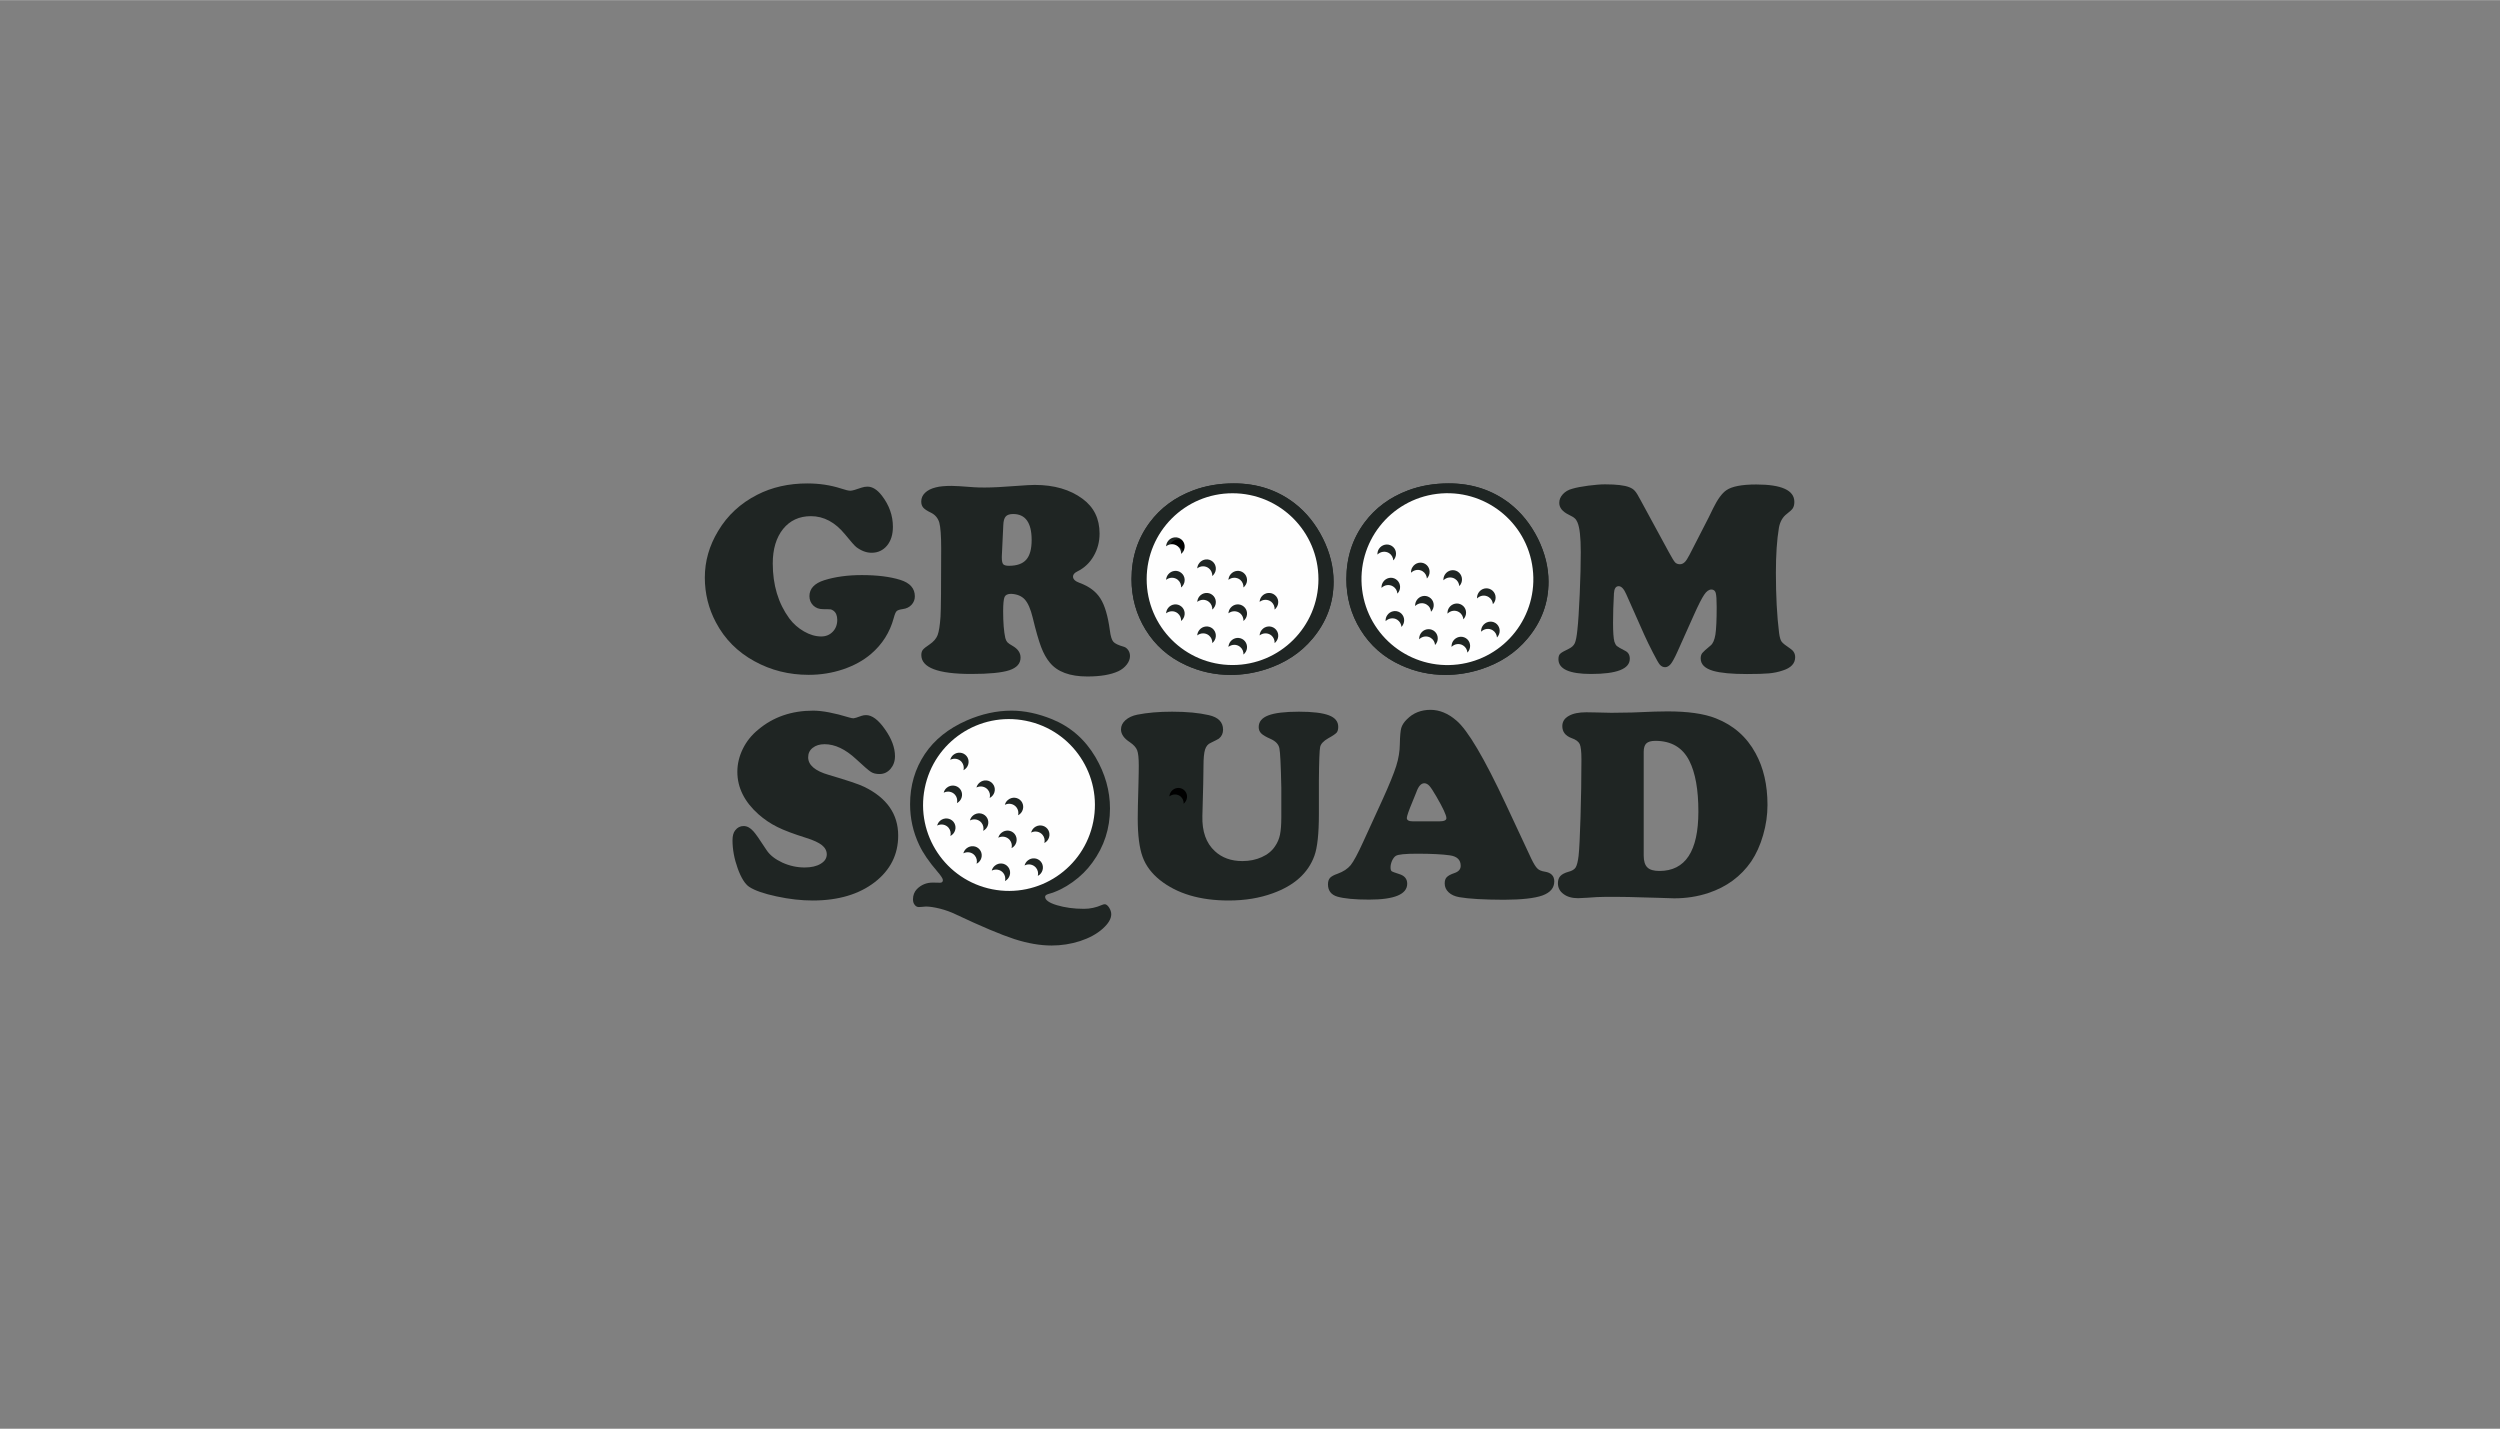 <?xml version="1.0" encoding="UTF-8"?>
<!DOCTYPE svg PUBLIC "-//W3C//DTD SVG 1.1//EN" "http://www.w3.org/Graphics/SVG/1.1/DTD/svg11.dtd">
<!-- Creator: CorelDRAW -->
<svg xmlns="http://www.w3.org/2000/svg" xml:space="preserve" width="2362px" height="1350px" version="1.1" shape-rendering="geometricPrecision" text-rendering="geometricPrecision" image-rendering="optimizeQuality" fill-rule="evenodd" clip-rule="evenodd"
viewBox="0 0 336.04 192.02"
 xmlns:xlink="http://www.w3.org/1999/xlink"
 xmlns:xodm="http://www.corel.com/coreldraw/odm/2003">
 <rect x="0" y="0" width="336.04" height="192.02" fill="#808080" stroke="none"/>
 <g id="Layer_x0020_1">
  <rect fill="none" width="336.04" height="192.02"/>
  <g id="_2539510172416">
   <path fill="#1F2523" fill-rule="nonzero" d="M227.66 82.7l-2.18 4.87c-0.37,0.83 -0.68,1.38 -0.9,1.66 -0.24,0.28 -0.49,0.43 -0.76,0.43 -0.27,0 -0.51,-0.11 -0.72,-0.35 -0.13,-0.14 -0.44,-0.67 -0.91,-1.59 -0.48,-0.92 -0.87,-1.74 -1.19,-2.45l-2.39 -5.38c-0.32,-0.75 -0.67,-1.12 -1.03,-1.12 -0.39,0 -0.6,0.32 -0.64,0.96 -0.08,1.42 -0.12,2.74 -0.12,3.95 0,1.25 0.06,2.11 0.18,2.55 0.09,0.27 0.2,0.46 0.33,0.58 0.15,0.13 0.52,0.34 1.14,0.66 0.4,0.2 0.6,0.55 0.6,1.06 0,1.36 -1.74,2.04 -5.21,2.04 -2.92,0 -4.38,-0.67 -4.38,-1.98 0,-0.34 0.07,-0.58 0.23,-0.73 0.15,-0.16 0.54,-0.38 1.17,-0.68 0.39,-0.19 0.66,-0.44 0.8,-0.75 0.14,-0.31 0.26,-0.92 0.35,-1.83 0.11,-0.97 0.21,-2.55 0.31,-4.75 0.1,-2.21 0.14,-4.1 0.14,-5.67 0,-1.96 -0.14,-3.3 -0.45,-4 -0.1,-0.24 -0.23,-0.43 -0.37,-0.54 -0.13,-0.13 -0.4,-0.28 -0.78,-0.47 -0.86,-0.42 -1.29,-0.95 -1.29,-1.6 0,-0.43 0.16,-0.81 0.48,-1.16 0.32,-0.35 0.74,-0.6 1.28,-0.74 0.53,-0.16 1.24,-0.29 2.12,-0.41 0.89,-0.11 1.64,-0.18 2.26,-0.18 1.55,0 2.64,0.13 3.28,0.39 0.31,0.12 0.56,0.28 0.74,0.49 0.19,0.2 0.45,0.63 0.78,1.26l3.77 6.94c0.41,0.76 0.7,1.23 0.85,1.4 0.16,0.17 0.38,0.26 0.66,0.26 0.24,0 0.45,-0.1 0.64,-0.28 0.19,-0.18 0.41,-0.52 0.66,-1.01l2.56 -4.99c0.31,-0.63 0.52,-1.05 0.61,-1.25 0.59,-1.2 1.18,-2.01 1.76,-2.41 0.74,-0.52 2.08,-0.78 4.02,-0.78 3.42,0 5.13,0.78 5.13,2.34 0,0.35 -0.07,0.63 -0.2,0.85 -0.14,0.21 -0.41,0.46 -0.82,0.77 -0.55,0.42 -0.9,1.03 -1.05,1.83 -0.28,1.66 -0.41,3.69 -0.41,6.08 0,3.08 0.14,5.78 0.43,8.1 0.08,0.57 0.19,0.96 0.34,1.16 0.15,0.21 0.54,0.51 1.16,0.93 0.44,0.29 0.66,0.67 0.66,1.15 0,0.85 -0.56,1.45 -1.69,1.8 -0.58,0.2 -1.19,0.32 -1.83,0.38 -0.64,0.06 -1.62,0.09 -2.95,0.09 -2.04,0 -3.56,-0.14 -4.56,-0.43 -1.12,-0.33 -1.67,-0.88 -1.67,-1.67 0,-0.29 0.07,-0.53 0.21,-0.72 0.15,-0.18 0.52,-0.53 1.13,-1.02 0.31,-0.26 0.52,-0.74 0.64,-1.47 0.11,-0.72 0.17,-1.95 0.17,-3.7 0,-0.96 -0.04,-1.59 -0.13,-1.9 -0.09,-0.3 -0.29,-0.45 -0.58,-0.45 -0.33,0 -0.66,0.23 -0.97,0.7 -0.32,0.47 -0.79,1.39 -1.41,2.78z"/>
   <path fill="#1F2523" fill-rule="nonzero" d="M194.75 64.96c3.1,0 5.82,0.89 8.14,2.67 1.57,1.21 2.84,2.8 3.82,4.74 0.95,1.94 1.43,3.87 1.43,5.8 0,2.85 -0.94,5.4 -2.83,7.65 -1.6,1.91 -3.67,3.27 -6.25,4.11 -1.58,0.51 -3.17,0.76 -4.77,0.76 -2.09,0 -4.08,-0.43 -5.99,-1.31 -2.31,-1.05 -4.12,-2.64 -5.42,-4.76 -1.27,-2.05 -1.9,-4.32 -1.9,-6.79 0,-2.88 0.81,-5.42 2.44,-7.61 1.46,-1.96 3.4,-3.4 5.85,-4.32 1.65,-0.62 3.47,-0.94 5.48,-0.94z"/>
   <path fill="#1F2523" fill-rule="nonzero" d="M165.86 64.96c3.11,0 5.82,0.89 8.14,2.67 1.57,1.21 2.85,2.8 3.82,4.74 0.96,1.94 1.43,3.87 1.43,5.8 0,2.85 -0.94,5.4 -2.82,7.65 -1.6,1.91 -3.68,3.27 -6.25,4.11 -1.58,0.51 -3.17,0.76 -4.77,0.76 -2.09,0 -4.09,-0.43 -6,-1.31 -2.3,-1.05 -4.11,-2.64 -5.42,-4.76 -1.26,-2.05 -1.89,-4.32 -1.89,-6.79 0,-2.88 0.81,-5.42 2.44,-7.61 1.45,-1.96 3.4,-3.4 5.85,-4.32 1.64,-0.62 3.47,-0.94 5.47,-0.94z"/>
   <path fill="#1F2523" fill-rule="nonzero" d="M135.91 79.8c-0.46,0 -0.75,0.14 -0.88,0.42 -0.12,0.28 -0.19,0.92 -0.19,1.93 0,1.54 0.1,2.74 0.29,3.59 0.06,0.24 0.16,0.43 0.27,0.56 0.13,0.14 0.36,0.3 0.7,0.49 0.72,0.41 1.08,0.93 1.08,1.58 0,0.8 -0.5,1.36 -1.51,1.7 -1.01,0.33 -2.72,0.5 -5.12,0.5 -4.47,0 -6.71,-0.85 -6.71,-2.55 0,-0.28 0.07,-0.52 0.2,-0.69 0.14,-0.18 0.44,-0.42 0.91,-0.73 0.53,-0.36 0.89,-0.77 1.08,-1.25 0.18,-0.47 0.31,-1.3 0.39,-2.47 0.06,-0.86 0.09,-3.93 0.09,-9.22 0,-1.68 -0.09,-2.82 -0.25,-3.43 -0.18,-0.6 -0.54,-1.04 -1.09,-1.32 -0.53,-0.25 -0.89,-0.49 -1.07,-0.7 -0.18,-0.21 -0.27,-0.48 -0.27,-0.82 0,-0.45 0.17,-0.84 0.51,-1.17 0.34,-0.33 0.83,-0.58 1.45,-0.73 0.52,-0.14 1.23,-0.2 2.13,-0.2 0.4,0 1.4,0.05 2.99,0.18 0.3,0.02 0.78,0.04 1.43,0.04 1.09,0 2.54,-0.08 4.35,-0.22 1.15,-0.09 1.95,-0.13 2.41,-0.13 2.59,0 4.73,0.62 6.42,1.87 1.52,1.12 2.28,2.67 2.28,4.67 0,1.11 -0.27,2.12 -0.8,3.03 -0.53,0.92 -1.26,1.6 -2.19,2.06 -0.39,0.19 -0.58,0.42 -0.58,0.69 0,0.35 0.3,0.64 0.89,0.85 1.27,0.46 2.2,1.16 2.79,2.09 0.59,0.92 1.01,2.35 1.27,4.27 0.1,0.8 0.26,1.32 0.47,1.55 0.2,0.24 0.68,0.47 1.43,0.68 0.23,0.07 0.42,0.23 0.58,0.46 0.16,0.24 0.23,0.5 0.23,0.79 0,0.37 -0.14,0.75 -0.43,1.13 -0.29,0.38 -0.67,0.68 -1.13,0.9 -1.01,0.47 -2.4,0.71 -4.17,0.71 -2.35,0 -4.03,-0.62 -5.05,-1.87 -0.46,-0.55 -0.85,-1.26 -1.17,-2.1 -0.32,-0.85 -0.7,-2.16 -1.13,-3.95 -0.28,-1.15 -0.63,-1.95 -1.06,-2.43 -0.43,-0.47 -1.04,-0.72 -1.84,-0.76zm-1.05 -9.24l-0.2 4.22c0,0.04 0,0.09 0,0.16 0,0.44 0.06,0.73 0.19,0.88 0.13,0.14 0.39,0.21 0.77,0.21 1.06,0 1.84,-0.27 2.32,-0.82 0.49,-0.55 0.73,-1.43 0.73,-2.64 0,-2.33 -0.83,-3.5 -2.49,-3.5 -0.47,0 -0.8,0.12 -0.99,0.33 -0.2,0.22 -0.31,0.6 -0.33,1.16z"/>
   <path fill="#1F2523" fill-rule="nonzero" d="M108.53 64.96c1.58,0 3.07,0.22 4.48,0.67 0.62,0.21 1.06,0.31 1.28,0.31 0.25,0 0.75,-0.14 1.53,-0.42 0.25,-0.08 0.51,-0.13 0.78,-0.13 0.67,0 1.32,0.41 1.93,1.2 0.99,1.28 1.49,2.68 1.49,4.2 0,1.04 -0.26,1.88 -0.79,2.53 -0.53,0.63 -1.22,0.96 -2.07,0.96 -0.71,0 -1.39,-0.26 -2.07,-0.77 -0.2,-0.16 -0.71,-0.72 -1.5,-1.7 -1.33,-1.63 -2.86,-2.45 -4.59,-2.45 -1.57,0 -2.81,0.58 -3.74,1.72 -0.92,1.15 -1.39,2.7 -1.39,4.64 0,2.89 0.74,5.35 2.22,7.38 0.55,0.74 1.22,1.32 1.99,1.76 0.77,0.44 1.54,0.67 2.3,0.67 0.63,0 1.14,-0.21 1.55,-0.63 0.4,-0.41 0.61,-0.95 0.61,-1.6 0,-0.58 -0.18,-0.99 -0.51,-1.23 -0.14,-0.1 -0.26,-0.16 -0.37,-0.18 -0.12,-0.01 -0.46,-0.03 -1.05,-0.03 -0.52,0 -0.95,-0.16 -1.29,-0.49 -0.34,-0.33 -0.52,-0.76 -0.52,-1.26 0,-1 0.67,-1.72 1.99,-2.14 1.47,-0.46 3.15,-0.69 5.06,-0.69 2.04,0 3.76,0.21 5.15,0.64 1.32,0.41 1.97,1.15 1.97,2.22 0,0.44 -0.15,0.81 -0.45,1.14 -0.3,0.32 -0.69,0.51 -1.18,0.57 -0.42,0.06 -0.69,0.15 -0.82,0.28 -0.13,0.12 -0.26,0.44 -0.39,0.93 -0.52,1.92 -1.54,3.53 -3.05,4.82 -1.04,0.89 -2.29,1.57 -3.76,2.07 -1.46,0.49 -3.01,0.74 -4.62,0.74 -2.65,0 -5.08,-0.61 -7.29,-1.83 -2.27,-1.24 -4,-2.98 -5.18,-5.22 -0.99,-1.86 -1.49,-3.87 -1.49,-6.03 0,-2.19 0.59,-4.27 1.78,-6.24 1.25,-2.11 3.01,-3.74 5.27,-4.89 1.97,-1.01 4.22,-1.52 6.74,-1.52z"/>
   <path fill="#1F2523" fill-rule="nonzero" d="M165.86 64.95c3.11,0 5.83,0.89 8.15,2.67 1.57,1.22 2.85,2.8 3.82,4.75 0.96,1.93 1.43,3.86 1.43,5.8 0,2.85 -0.94,5.4 -2.83,7.65 -1.59,1.91 -3.67,3.28 -6.25,4.12 -1.58,0.51 -3.17,0.76 -4.77,0.76 -2.09,0 -4.09,-0.43 -6,-1.31 -2.31,-1.05 -4.12,-2.64 -5.42,-4.76 -1.27,-2.06 -1.9,-4.33 -1.9,-6.8 0,-2.88 0.81,-5.42 2.44,-7.62 1.46,-1.96 3.4,-3.4 5.86,-4.32 1.64,-0.62 3.47,-0.94 5.47,-0.94z"/>
   <path fill="black" d="M159.28 74.42c-0.05,0.07 -0.11,0.13 -0.18,0.18 0.02,-0.36 -0.12,-0.73 -0.42,-0.97 -0.44,-0.36 -1.07,-0.35 -1.5,0 0.02,-0.25 0.11,-0.5 0.28,-0.71 0.42,-0.51 1.17,-0.59 1.67,-0.18 0.51,0.42 0.57,1.17 0.15,1.68z"/>
   <path fill="#FEFEFE" d="M169.6 80.14c0.44,-0.53 1.23,-0.62 1.76,-0.18 0.54,0.43 0.61,1.22 0.16,1.76 -0.05,0.07 -0.12,0.14 -0.19,0.19 0.02,-0.38 -0.13,-0.77 -0.44,-1.03 -0.47,-0.38 -1.12,-0.36 -1.58,0 0.02,-0.26 0.11,-0.52 0.29,-0.74zm0 4.51c0.44,-0.54 1.23,-0.62 1.76,-0.19 0.54,0.44 0.61,1.23 0.16,1.77 -0.05,0.07 -0.12,0.13 -0.19,0.19 0.02,-0.39 -0.13,-0.77 -0.44,-1.03 -0.47,-0.38 -1.12,-0.36 -1.58,0 0.02,-0.26 0.11,-0.52 0.29,-0.74zm7.62 -6.82c0,-6.38 -5.17,-11.55 -11.55,-11.55 -6.37,0 -11.54,5.17 -11.54,11.55 0,6.37 5.17,11.54 11.54,11.54 6.38,0 11.55,-5.17 11.55,-11.54zm-10.05 -0.84c0.53,0.43 0.61,1.22 0.16,1.76 -0.06,0.07 -0.12,0.14 -0.19,0.19 0.02,-0.38 -0.13,-0.77 -0.44,-1.03 -0.47,-0.37 -1.12,-0.36 -1.58,0.01 0.02,-0.27 0.11,-0.52 0.29,-0.74 0.44,-0.54 1.23,-0.63 1.76,-0.19zm0 9.01c0.53,0.44 0.61,1.23 0.16,1.77 -0.06,0.07 -0.12,0.13 -0.19,0.19 0.02,-0.39 -0.13,-0.77 -0.45,-1.03 -0.46,-0.38 -1.11,-0.36 -1.57,0 0.02,-0.26 0.11,-0.52 0.29,-0.74 0.44,-0.54 1.23,-0.62 1.76,-0.19zm0 -4.5c0.53,0.43 0.61,1.22 0.16,1.76 -0.06,0.07 -0.12,0.13 -0.19,0.19 0.02,-0.38 -0.13,-0.77 -0.44,-1.03 -0.47,-0.38 -1.12,-0.36 -1.58,0 0.02,-0.26 0.11,-0.52 0.29,-0.74 0.44,-0.54 1.23,-0.62 1.76,-0.18zm-4.03 -4.29c-0.06,0.08 -0.12,0.14 -0.19,0.19 0.02,-0.38 -0.14,-0.77 -0.45,-1.02 -0.46,-0.38 -1.12,-0.37 -1.57,0 0.01,-0.26 0.11,-0.52 0.29,-0.74 0.44,-0.54 1.23,-0.63 1.76,-0.19 0.53,0.43 0.6,1.23 0.16,1.76zm-4.19 -2.96c-0.06,0.07 -0.12,0.13 -0.19,0.18 0.02,-0.38 -0.13,-0.76 -0.45,-1.02 -0.46,-0.38 -1.11,-0.37 -1.57,0 0.02,-0.26 0.11,-0.52 0.29,-0.74 0.44,-0.54 1.23,-0.62 1.76,-0.19 0.53,0.44 0.6,1.23 0.16,1.77zm0 4.5c-0.06,0.07 -0.12,0.14 -0.19,0.19 0.02,-0.38 -0.13,-0.77 -0.45,-1.03 -0.46,-0.37 -1.11,-0.36 -1.57,0.01 0.02,-0.27 0.11,-0.52 0.29,-0.74 0.44,-0.54 1.23,-0.63 1.76,-0.19 0.53,0.43 0.6,1.22 0.16,1.76zm4.03 5.71c0.53,0.44 0.6,1.23 0.16,1.77 -0.06,0.07 -0.12,0.13 -0.19,0.19 0.02,-0.39 -0.14,-0.77 -0.45,-1.03 -0.46,-0.38 -1.12,-0.36 -1.57,0 0.01,-0.26 0.11,-0.52 0.29,-0.74 0.44,-0.54 1.23,-0.62 1.76,-0.19zm0 -4.5c0.53,0.43 0.6,1.22 0.16,1.76 -0.06,0.07 -0.12,0.14 -0.19,0.19 0.02,-0.38 -0.13,-0.77 -0.45,-1.03 -0.46,-0.38 -1.11,-0.36 -1.57,0 0.02,-0.26 0.11,-0.52 0.29,-0.74 0.44,-0.53 1.23,-0.62 1.76,-0.18zm-4.19 1.54c0.53,0.43 0.6,1.22 0.16,1.76 -0.06,0.07 -0.12,0.13 -0.19,0.19 0.02,-0.38 -0.13,-0.77 -0.45,-1.03 -0.46,-0.38 -1.11,-0.36 -1.57,0 0.02,-0.26 0.11,-0.52 0.29,-0.74 0.44,-0.54 1.23,-0.62 1.76,-0.18z"/>
   <path fill="#1F2523" fill-rule="nonzero" d="M194.75 64.95c3.1,0 5.82,0.89 8.14,2.67 1.57,1.22 2.85,2.8 3.83,4.75 0.95,1.93 1.43,3.86 1.43,5.8 0,2.85 -0.94,5.4 -2.83,7.65 -1.6,1.91 -3.68,3.28 -6.25,4.12 -1.59,0.51 -3.18,0.76 -4.78,0.76 -2.09,0 -4.09,-0.43 -6,-1.31 -2.31,-1.05 -4.11,-2.64 -5.42,-4.76 -1.27,-2.06 -1.9,-4.33 -1.9,-6.8 0,-2.88 0.81,-5.42 2.44,-7.62 1.46,-1.96 3.41,-3.4 5.86,-4.32 1.65,-0.62 3.47,-0.94 5.48,-0.94z"/>
   <path fill="black" d="M196.81 74.42c-0.05,0.07 -0.11,0.13 -0.18,0.18 0.02,-0.36 -0.12,-0.73 -0.42,-0.97 -0.44,-0.36 -1.06,-0.35 -1.5,0 0.02,-0.25 0.11,-0.5 0.28,-0.71 0.42,-0.51 1.17,-0.59 1.67,-0.18 0.51,0.42 0.58,1.17 0.15,1.68z"/>
   <path fill="#FEFEFE" d="M198.74 79.65c0.37,-0.59 1.14,-0.77 1.72,-0.4 0.58,0.37 0.75,1.14 0.38,1.73 -0.05,0.08 -0.11,0.15 -0.17,0.21 -0.03,-0.38 -0.22,-0.74 -0.57,-0.96 -0.5,-0.32 -1.15,-0.23 -1.56,0.19 -0.02,-0.26 0.05,-0.53 0.2,-0.77zm0.54 4.48c0.38,-0.59 1.15,-0.77 1.73,-0.41 0.58,0.37 0.75,1.15 0.37,1.74 -0.05,0.07 -0.1,0.14 -0.16,0.21 -0.03,-0.39 -0.23,-0.75 -0.57,-0.97 -0.51,-0.32 -1.16,-0.22 -1.56,0.19 -0.02,-0.26 0.04,-0.53 0.19,-0.76zm6.74 -7.71c-0.77,-6.33 -6.53,-10.83 -12.86,-10.06 -6.34,0.78 -10.84,6.54 -10.07,12.87 0.78,6.33 6.54,10.83 12.87,10.06 6.33,-0.77 10.84,-6.53 10.06,-12.87zm-10.08 0.39c0.58,0.37 0.75,1.15 0.38,1.74 -0.05,0.07 -0.11,0.14 -0.17,0.21 -0.03,-0.39 -0.22,-0.75 -0.57,-0.97 -0.5,-0.32 -1.15,-0.23 -1.56,0.19 -0.02,-0.26 0.05,-0.53 0.2,-0.77 0.37,-0.59 1.14,-0.77 1.72,-0.4zm1.1 8.95c0.58,0.37 0.74,1.14 0.37,1.73 -0.05,0.08 -0.11,0.15 -0.17,0.21 -0.02,-0.38 -0.22,-0.74 -0.57,-0.96 -0.5,-0.32 -1.15,-0.23 -1.56,0.19 -0.01,-0.26 0.05,-0.53 0.2,-0.77 0.38,-0.59 1.15,-0.77 1.73,-0.4zm-0.55 -4.47c0.58,0.36 0.75,1.14 0.37,1.73 -0.05,0.08 -0.1,0.15 -0.16,0.21 -0.03,-0.38 -0.23,-0.75 -0.57,-0.97 -0.51,-0.32 -1.16,-0.22 -1.56,0.2 -0.02,-0.26 0.04,-0.53 0.19,-0.77 0.38,-0.59 1.15,-0.77 1.73,-0.4zm-4.53 -3.76c-0.04,0.07 -0.1,0.14 -0.16,0.21 -0.03,-0.39 -0.23,-0.75 -0.57,-0.97 -0.5,-0.32 -1.15,-0.22 -1.56,0.19 -0.02,-0.26 0.04,-0.53 0.2,-0.76 0.37,-0.59 1.14,-0.77 1.72,-0.41 0.58,0.37 0.75,1.15 0.37,1.74zm-4.51 -2.44c-0.05,0.08 -0.1,0.15 -0.17,0.21 -0.02,-0.38 -0.22,-0.75 -0.56,-0.97 -0.51,-0.32 -1.16,-0.22 -1.57,0.19 -0.01,-0.26 0.05,-0.53 0.2,-0.76 0.38,-0.59 1.15,-0.77 1.73,-0.4 0.58,0.36 0.74,1.14 0.37,1.73zm0.55 4.47c-0.05,0.08 -0.11,0.15 -0.17,0.21 -0.02,-0.38 -0.22,-0.74 -0.57,-0.96 -0.5,-0.32 -1.15,-0.23 -1.56,0.19 -0.02,-0.26 0.05,-0.53 0.2,-0.77 0.37,-0.59 1.15,-0.77 1.72,-0.4 0.58,0.37 0.75,1.14 0.38,1.73zm4.69 5.18c0.58,0.37 0.74,1.15 0.37,1.73 -0.05,0.08 -0.11,0.15 -0.17,0.21 -0.02,-0.38 -0.22,-0.74 -0.57,-0.96 -0.5,-0.32 -1.15,-0.23 -1.56,0.19 -0.01,-0.26 0.05,-0.53 0.2,-0.77 0.37,-0.59 1.15,-0.77 1.73,-0.4zm-0.55 -4.47c0.58,0.36 0.75,1.14 0.38,1.73 -0.05,0.08 -0.11,0.15 -0.17,0.21 -0.02,-0.38 -0.22,-0.75 -0.57,-0.96 -0.5,-0.32 -1.15,-0.23 -1.56,0.19 -0.02,-0.26 0.05,-0.53 0.2,-0.77 0.37,-0.59 1.15,-0.77 1.72,-0.4zm-3.97 2.03c0.58,0.37 0.75,1.15 0.37,1.74 -0.05,0.07 -0.1,0.14 -0.16,0.21 -0.03,-0.39 -0.23,-0.75 -0.57,-0.97 -0.5,-0.32 -1.15,-0.22 -1.56,0.19 -0.02,-0.26 0.04,-0.53 0.2,-0.77 0.37,-0.58 1.14,-0.76 1.72,-0.4z"/>
   <path fill="#1F2523" fill-rule="nonzero" d="M217.17 120.53l-1.29 0c-0.76,0 -1.6,0.04 -2.54,0.12 -0.59,0.04 -0.99,0.06 -1.22,0.06 -0.8,0 -1.46,-0.18 -1.96,-0.56 -0.5,-0.36 -0.75,-0.85 -0.75,-1.45 0,-0.42 0.11,-0.74 0.33,-0.97 0.22,-0.24 0.59,-0.43 1.09,-0.57 0.48,-0.12 0.8,-0.32 0.97,-0.59 0.16,-0.27 0.3,-0.79 0.39,-1.57 0.1,-0.9 0.18,-2.65 0.26,-5.25 0.08,-2.6 0.12,-5.18 0.12,-7.74 0,-1.01 -0.08,-1.68 -0.23,-2.02 -0.16,-0.33 -0.52,-0.6 -1.1,-0.8 -0.83,-0.31 -1.24,-0.85 -1.24,-1.6 0,-0.59 0.28,-1.05 0.85,-1.37 0.57,-0.34 1.36,-0.5 2.38,-0.5 0.34,0 0.73,0 1.19,0.02 1.01,0.03 1.74,0.05 2.19,0.05 1.71,0 3.65,-0.05 5.8,-0.16 0.46,-0.02 1.03,-0.03 1.72,-0.03 2.74,0 4.9,0.3 6.5,0.93 2.37,0.93 4.16,2.5 5.35,4.7 1.07,1.95 1.6,4.26 1.6,6.94 0,1.35 -0.19,2.71 -0.59,4.07 -0.39,1.36 -0.93,2.54 -1.6,3.54 -1.39,2.01 -3.31,3.42 -5.75,4.23 -1.44,0.48 -2.97,0.72 -4.6,0.72l-2.18 -0.07 -1.86 -0.05c-1.46,-0.05 -2.73,-0.08 -3.83,-0.08zm3.77 -19.48l0 13.92c0,0.75 0.16,1.28 0.49,1.6 0.32,0.32 0.86,0.48 1.62,0.48 3.49,0 5.24,-2.66 5.24,-7.98 0,-2.94 -0.4,-5.21 -1.22,-6.83 -0.9,-1.78 -2.42,-2.68 -4.56,-2.68 -0.58,0 -0.98,0.12 -1.22,0.35 -0.23,0.22 -0.35,0.6 -0.35,1.14z"/>
   <path fill="#1F2523" fill-rule="nonzero" d="M202.43 108.12l3.4 7.28c0.32,0.66 0.59,1.1 0.81,1.31 0.21,0.22 0.54,0.36 0.99,0.43 0.86,0.13 1.29,0.57 1.29,1.31 0,0.88 -0.53,1.5 -1.58,1.89 -1.06,0.38 -2.78,0.57 -5.18,0.58 -2.7,-0.01 -4.71,-0.12 -6.02,-0.35 -0.6,-0.11 -1.07,-0.32 -1.42,-0.65 -0.36,-0.34 -0.53,-0.73 -0.53,-1.2 0,-0.36 0.09,-0.64 0.27,-0.83 0.19,-0.2 0.53,-0.39 1.04,-0.56 0.56,-0.19 0.84,-0.51 0.84,-0.97 0,-0.8 -0.48,-1.27 -1.45,-1.41 -1.05,-0.15 -2.51,-0.22 -4.41,-0.22 -1.59,0 -2.54,0.09 -2.86,0.29 -0.19,0.12 -0.35,0.33 -0.5,0.64 -0.14,0.32 -0.21,0.62 -0.21,0.91 0,0.25 0.05,0.43 0.15,0.51 0.1,0.08 0.44,0.2 1,0.38 0.73,0.22 1.09,0.65 1.09,1.3 0,1.42 -1.7,2.14 -5.12,2.14 -1.94,0 -3.36,-0.14 -4.27,-0.4 -0.84,-0.25 -1.26,-0.81 -1.26,-1.65 0,-0.38 0.09,-0.66 0.27,-0.87 0.19,-0.2 0.53,-0.39 1,-0.55 0.78,-0.28 1.37,-0.67 1.78,-1.16 0.4,-0.5 0.97,-1.56 1.71,-3.19l2.54 -5.55c0.93,-2.04 1.55,-3.57 1.87,-4.58 0.32,-1.01 0.48,-2 0.49,-2.98 0.02,-1.03 0.08,-1.74 0.19,-2.14 0.12,-0.4 0.37,-0.79 0.77,-1.18 0.82,-0.83 1.88,-1.26 3.16,-1.26 1.21,0 2.37,0.48 3.47,1.43 1.54,1.29 3.76,5.06 6.68,11.3zm-12.51 2.26l3.53 0c0.65,0 0.97,-0.14 0.97,-0.43 0,-0.39 -0.45,-1.36 -1.35,-2.91 -0.4,-0.7 -0.72,-1.18 -0.93,-1.42 -0.22,-0.24 -0.45,-0.36 -0.69,-0.36 -0.43,0 -0.79,0.4 -1.07,1.2 -0.05,0.11 -0.23,0.54 -0.52,1.28 -0.51,1.22 -0.76,1.95 -0.76,2.19 0,0.3 0.27,0.45 0.82,0.45z"/>
   <path fill="#1F2523" fill-rule="nonzero" d="M177.28 104.99l0 4.39c0,2.64 -0.2,4.52 -0.6,5.62 -0.84,2.33 -2.71,4.01 -5.6,5.05 -1.75,0.64 -3.73,0.97 -5.93,0.97 -3.84,0 -6.92,-0.91 -9.24,-2.75 -1.12,-0.9 -1.9,-1.94 -2.33,-3.13 -0.43,-1.18 -0.65,-2.9 -0.65,-5.14 0,-0.87 0.03,-2.31 0.09,-4.31 0.04,-1.41 0.05,-2.35 0.05,-2.8 0,-1 -0.07,-1.68 -0.22,-2.07 -0.15,-0.38 -0.48,-0.74 -0.98,-1.08 -0.79,-0.51 -1.19,-1.08 -1.19,-1.72 0,-0.47 0.2,-0.88 0.6,-1.24 0.41,-0.36 0.94,-0.61 1.6,-0.74 1.31,-0.26 2.87,-0.4 4.67,-0.4 1.98,0 3.61,0.16 4.92,0.46 1.28,0.28 1.93,0.94 1.93,1.96 0,0.5 -0.19,0.9 -0.56,1.2 -0.09,0.07 -0.45,0.25 -1.08,0.56 -0.39,0.16 -0.64,0.47 -0.78,0.91 -0.14,0.45 -0.21,1.18 -0.21,2.2 0,1.04 -0.05,3.29 -0.15,6.75 -0.05,2.06 0.5,3.63 1.68,4.71 0.96,0.89 2.19,1.33 3.7,1.33 0.96,0 1.83,-0.18 2.6,-0.53 0.78,-0.35 1.38,-0.84 1.78,-1.45 0.33,-0.47 0.55,-0.99 0.67,-1.56 0.12,-0.58 0.18,-1.36 0.18,-2.35l0 -3.96c-0.06,-3.03 -0.15,-4.8 -0.26,-5.32 -0.11,-0.53 -0.5,-0.94 -1.16,-1.24 -0.62,-0.27 -1.05,-0.52 -1.28,-0.75 -0.23,-0.23 -0.34,-0.51 -0.34,-0.85 0,-0.72 0.43,-1.24 1.29,-1.57 0.85,-0.33 2.23,-0.5 4.12,-0.5 1.86,0 3.2,0.17 4.03,0.49 0.84,0.32 1.25,0.84 1.25,1.54 0,0.35 -0.07,0.61 -0.21,0.78 -0.15,0.17 -0.52,0.43 -1.14,0.77 -0.63,0.36 -0.99,0.75 -1.08,1.16 -0.09,0.42 -0.15,1.95 -0.17,4.61z"/>
   <path fill="#1F2523" fill-rule="nonzero" d="M135.96 95.5c1.74,0 3.55,0.38 5.45,1.15 2.48,1.01 4.43,2.71 5.84,5.1 1.3,2.22 1.95,4.52 1.95,6.9 0,2.68 -0.78,5.09 -2.35,7.25 -0.72,1 -1.61,1.89 -2.68,2.65 -1.06,0.76 -2.15,1.3 -3.26,1.6 -0.29,0.09 -0.43,0.21 -0.43,0.37 0,0.43 0.52,0.81 1.58,1.13 1.07,0.32 2.28,0.49 3.64,0.49 0.84,0 1.64,-0.18 2.39,-0.51 0.16,-0.07 0.3,-0.11 0.41,-0.11 0.19,0 0.39,0.16 0.58,0.45 0.19,0.3 0.29,0.6 0.29,0.9 0,0.61 -0.39,1.26 -1.15,1.94 -0.78,0.7 -1.79,1.25 -3.03,1.66 -1.24,0.4 -2.52,0.6 -3.84,0.6 -1.54,0 -3.22,-0.29 -5.02,-0.87 -1.8,-0.59 -4.44,-1.7 -7.89,-3.33 -0.62,-0.3 -1.3,-0.55 -2.07,-0.75 -0.77,-0.19 -1.41,-0.29 -1.91,-0.29 -0.16,0 -0.37,0.02 -0.61,0.05 -0.13,0.02 -0.24,0.02 -0.34,0.02 -0.23,0 -0.42,-0.1 -0.56,-0.3 -0.16,-0.19 -0.23,-0.44 -0.23,-0.74 0,-0.55 0.18,-1.01 0.54,-1.39 0.58,-0.57 1.28,-0.86 2.12,-0.86l0.97 0.02c0.26,0 0.39,-0.12 0.39,-0.36 0,-0.18 -0.24,-0.56 -0.73,-1.13 -1.11,-1.29 -1.94,-2.48 -2.46,-3.6 -0.82,-1.73 -1.22,-3.56 -1.22,-5.46 0,-2.51 0.66,-4.77 1.99,-6.76 1.29,-1.92 3.16,-3.42 5.62,-4.5 2.02,-0.88 4.02,-1.32 6.02,-1.32z"/>
   <path fill="#1F2523" fill-rule="nonzero" d="M109.3 95.5c1.23,0 2.85,0.31 4.85,0.92 0.24,0.07 0.43,0.11 0.58,0.11 0.11,0 0.48,-0.11 1.07,-0.33 0.2,-0.07 0.4,-0.1 0.61,-0.1 0.81,0 1.65,0.63 2.54,1.9 0.9,1.27 1.35,2.48 1.35,3.63 0,0.67 -0.21,1.24 -0.6,1.7 -0.41,0.46 -0.89,0.69 -1.47,0.69 -0.48,0 -0.87,-0.09 -1.17,-0.29 -0.3,-0.19 -0.96,-0.76 -1.98,-1.71 -1.43,-1.33 -2.85,-2.01 -4.24,-2.01 -0.67,0 -1.2,0.17 -1.6,0.49 -0.41,0.32 -0.61,0.74 -0.61,1.27 0,1.04 0.92,1.83 2.75,2.36 2.48,0.73 4.07,1.26 4.76,1.6 3.06,1.48 4.59,3.67 4.59,6.56 0,2.55 -1.05,4.63 -3.13,6.25 -2.13,1.65 -4.92,2.48 -8.36,2.48 -1.53,0 -3.15,-0.18 -4.85,-0.55 -1.7,-0.36 -2.93,-0.79 -3.68,-1.28 -0.57,-0.38 -1.1,-1.22 -1.56,-2.51 -0.46,-1.28 -0.69,-2.54 -0.69,-3.76 0,-0.59 0.12,-1.03 0.36,-1.33 0.3,-0.39 0.68,-0.58 1.13,-0.58 0.46,0 0.9,0.23 1.31,0.7 0.26,0.26 0.85,1.11 1.78,2.54 0.44,0.67 1.15,1.22 2.11,1.67 0.97,0.44 1.97,0.66 3,0.66 0.89,0 1.6,-0.16 2.15,-0.49 0.56,-0.33 0.83,-0.76 0.83,-1.27 0,-0.48 -0.22,-0.89 -0.65,-1.24 -0.43,-0.34 -1.13,-0.67 -2.1,-0.97 -1.71,-0.54 -3.02,-1.03 -3.91,-1.48 -0.91,-0.45 -1.75,-1.02 -2.52,-1.7 -1.89,-1.68 -2.84,-3.59 -2.84,-5.71 0,-1.06 0.25,-2.09 0.74,-3.09 0.49,-1 1.18,-1.86 2.08,-2.59 2.01,-1.69 4.47,-2.54 7.37,-2.54z"/>
   <path fill="black" d="M159.28 107.83c-0.05,0.07 -0.11,0.13 -0.18,0.18 0.02,-0.36 -0.12,-0.73 -0.42,-0.98 -0.44,-0.36 -1.07,-0.34 -1.5,0 0.02,-0.24 0.11,-0.49 0.28,-0.7 0.42,-0.51 1.17,-0.59 1.67,-0.18 0.51,0.42 0.57,1.17 0.15,1.68z"/>
   <path fill="#FEFEFE" d="M139.02 111.22c0.54,-0.44 1.33,-0.37 1.77,0.16 0.43,0.53 0.35,1.32 -0.19,1.77 -0.07,0.05 -0.15,0.1 -0.22,0.14 0.09,-0.37 0.02,-0.78 -0.24,-1.09 -0.38,-0.46 -1.03,-0.58 -1.54,-0.31 0.06,-0.25 0.21,-0.49 0.42,-0.67zm-0.88 4.43c0.54,-0.45 1.33,-0.38 1.77,0.15 0.43,0.53 0.35,1.32 -0.19,1.77 -0.07,0.05 -0.15,0.1 -0.22,0.14 0.09,-0.37 0.02,-0.77 -0.24,-1.09 -0.38,-0.46 -1.03,-0.58 -1.54,-0.31 0.06,-0.25 0.21,-0.49 0.42,-0.66zm8.81 -5.21c1.25,-6.26 -2.82,-12.34 -9.07,-13.58 -6.26,-1.25 -12.34,2.81 -13.58,9.07 -1.25,6.25 2.81,12.34 9.07,13.58 6.26,1.24 12.34,-2.82 13.58,-9.07zm-9.69 -2.79c0.43,0.53 0.35,1.32 -0.19,1.77 -0.07,0.05 -0.15,0.1 -0.22,0.14 0.09,-0.37 0.02,-0.77 -0.24,-1.09 -0.38,-0.46 -1.03,-0.58 -1.54,-0.31 0.06,-0.25 0.2,-0.49 0.42,-0.66 0.54,-0.45 1.33,-0.38 1.77,0.15zm-1.76 8.85c0.43,0.53 0.35,1.32 -0.19,1.76 -0.07,0.06 -0.15,0.1 -0.22,0.15 0.09,-0.38 0.02,-0.78 -0.24,-1.1 -0.38,-0.46 -1.03,-0.57 -1.54,-0.31 0.06,-0.25 0.2,-0.48 0.42,-0.66 0.54,-0.45 1.33,-0.38 1.77,0.16zm0.88 -4.43c0.43,0.54 0.35,1.32 -0.19,1.77 -0.07,0.06 -0.15,0.1 -0.22,0.14 0.09,-0.37 0.02,-0.77 -0.24,-1.09 -0.38,-0.46 -1.03,-0.58 -1.54,-0.31 0.06,-0.25 0.2,-0.48 0.42,-0.66 0.54,-0.45 1.33,-0.38 1.77,0.15zm-3.13 -4.98c-0.07,0.06 -0.14,0.11 -0.22,0.15 0.1,-0.38 0.02,-0.78 -0.24,-1.1 -0.38,-0.46 -1.02,-0.57 -1.54,-0.31 0.07,-0.25 0.21,-0.48 0.43,-0.66 0.54,-0.45 1.33,-0.37 1.76,0.16 0.44,0.53 0.35,1.32 -0.19,1.76zm-3.52 -3.73c-0.07,0.06 -0.15,0.11 -0.22,0.15 0.09,-0.37 0.02,-0.78 -0.24,-1.1 -0.38,-0.46 -1.03,-0.57 -1.54,-0.3 0.06,-0.26 0.2,-0.49 0.42,-0.67 0.54,-0.44 1.33,-0.37 1.77,0.16 0.43,0.53 0.35,1.32 -0.19,1.76zm-0.88 4.42c-0.07,0.06 -0.15,0.11 -0.22,0.15 0.09,-0.37 0.02,-0.78 -0.24,-1.1 -0.38,-0.46 -1.03,-0.57 -1.54,-0.3 0.06,-0.26 0.2,-0.49 0.42,-0.67 0.54,-0.44 1.33,-0.37 1.77,0.16 0.43,0.53 0.35,1.32 -0.19,1.76zm2.83 6.39c0.44,0.53 0.35,1.32 -0.18,1.76 -0.08,0.06 -0.15,0.11 -0.23,0.15 0.1,-0.37 0.02,-0.78 -0.24,-1.1 -0.37,-0.46 -1.02,-0.57 -1.54,-0.3 0.07,-0.26 0.21,-0.49 0.43,-0.67 0.54,-0.44 1.33,-0.37 1.76,0.16zm0.89 -4.42c0.43,0.53 0.35,1.32 -0.19,1.76 -0.07,0.06 -0.15,0.11 -0.22,0.15 0.09,-0.37 0.02,-0.78 -0.24,-1.1 -0.38,-0.46 -1.03,-0.57 -1.54,-0.3 0.06,-0.26 0.2,-0.49 0.42,-0.67 0.54,-0.44 1.33,-0.37 1.77,0.16zm-4.41 0.69c0.43,0.53 0.35,1.32 -0.19,1.76 -0.07,0.06 -0.15,0.11 -0.22,0.15 0.09,-0.37 0.02,-0.78 -0.24,-1.1 -0.38,-0.46 -1.03,-0.57 -1.54,-0.3 0.06,-0.25 0.2,-0.49 0.42,-0.67 0.54,-0.44 1.33,-0.37 1.77,0.16z"/>
  </g>
 </g>
</svg>
